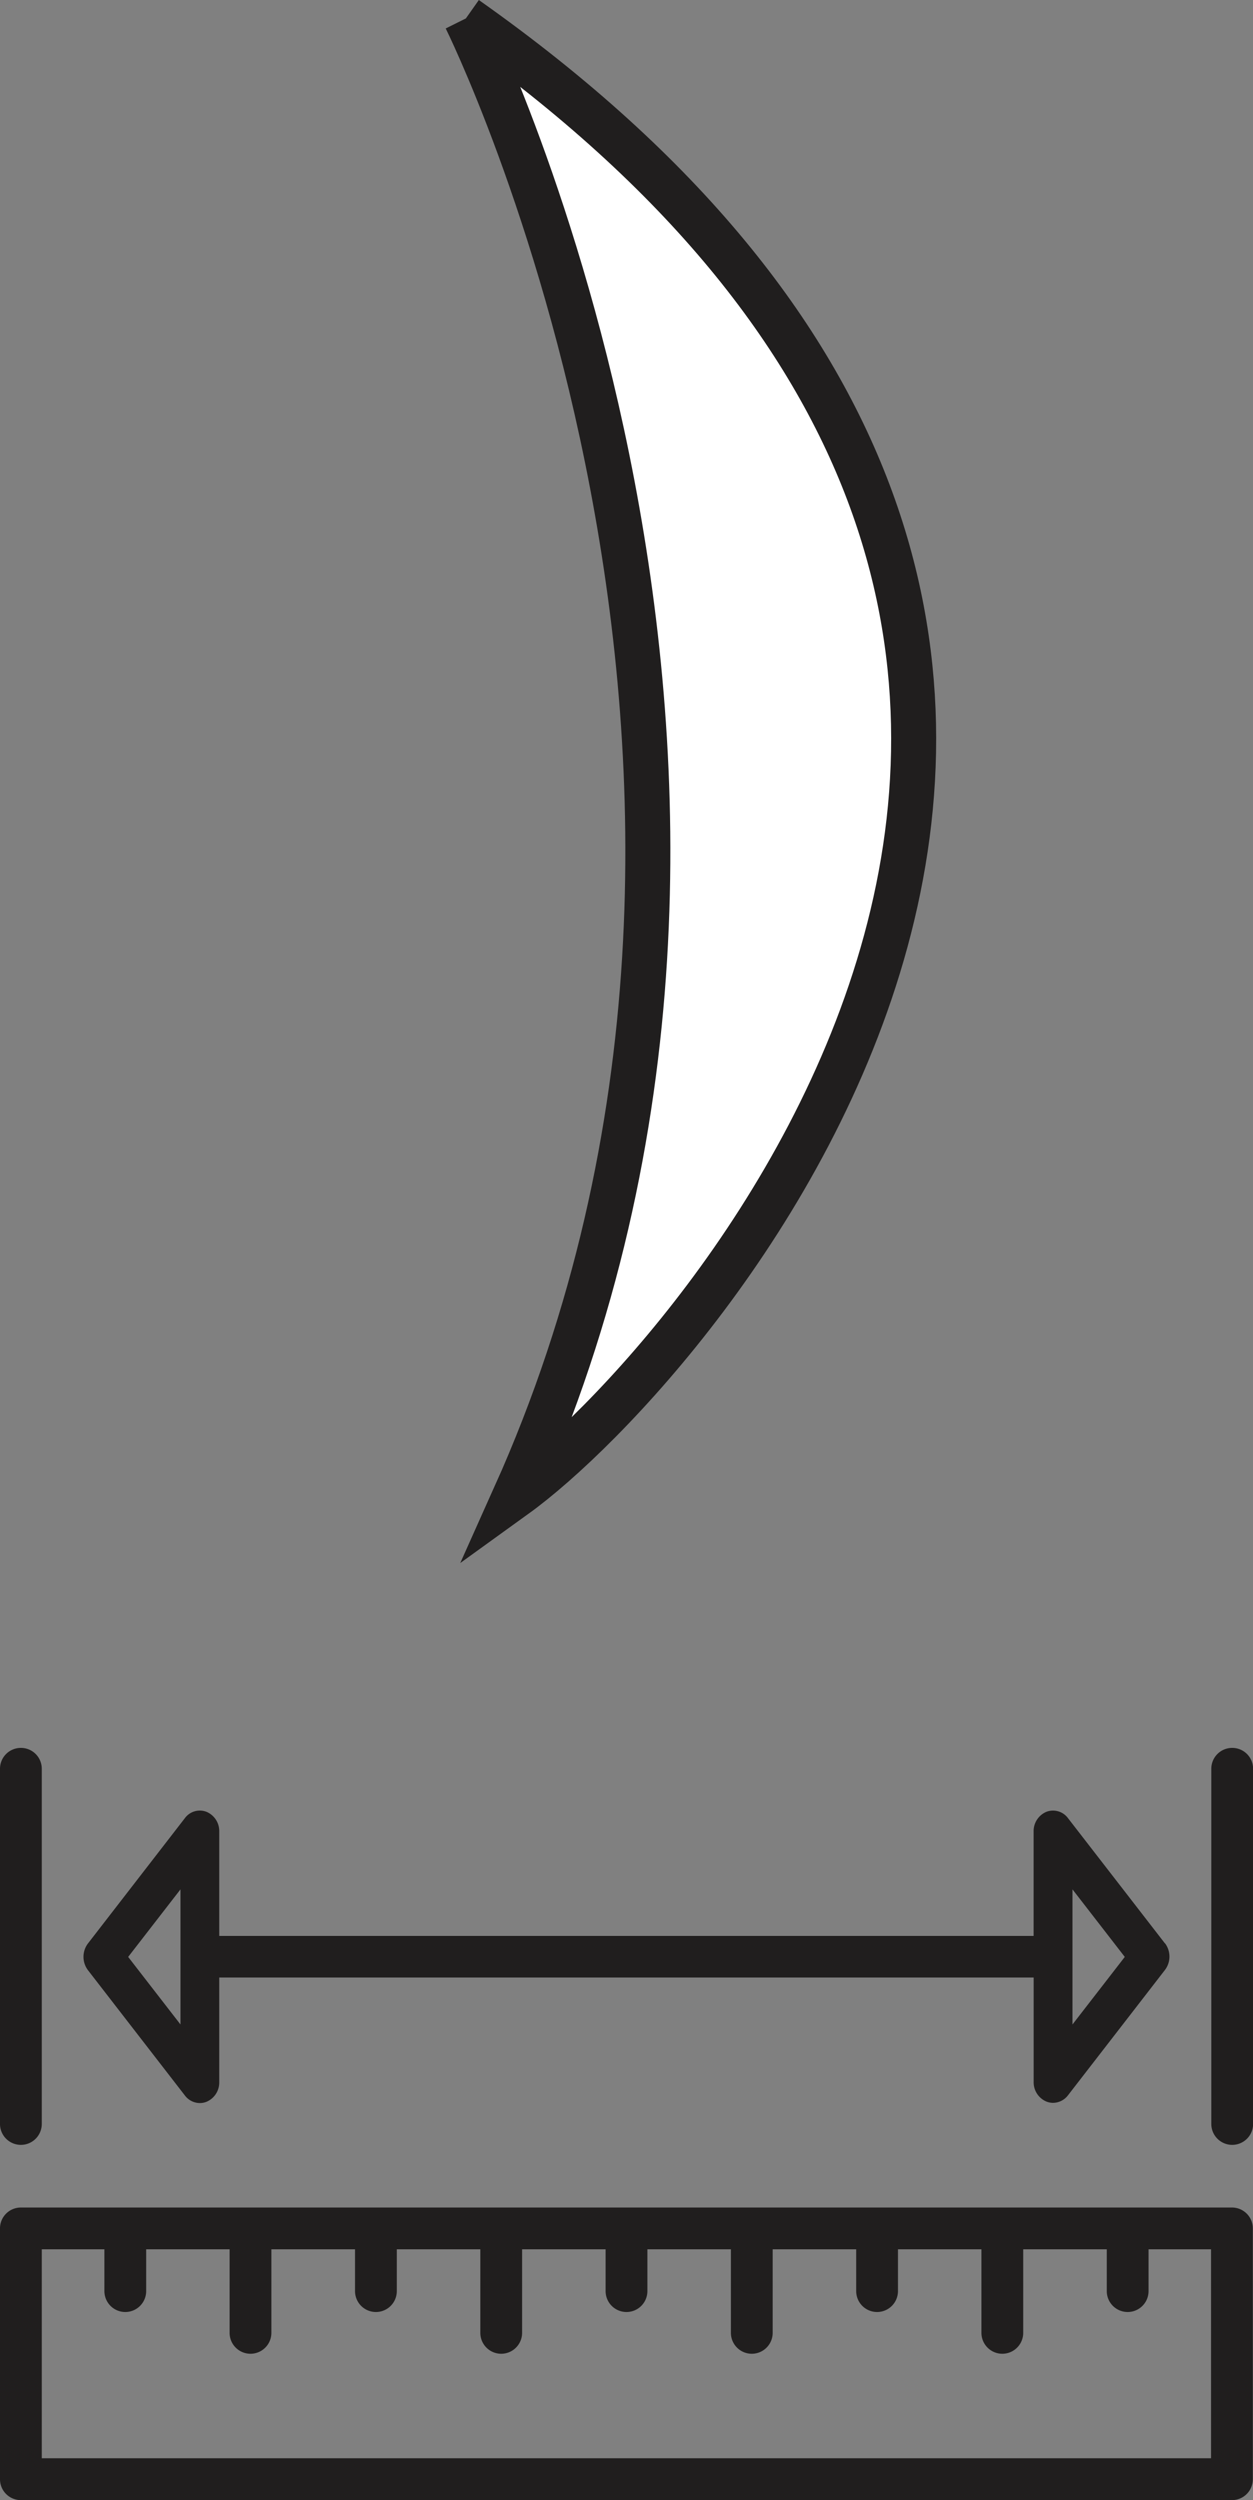<svg xmlns="http://www.w3.org/2000/svg" width="27.832" height="55.508" viewBox="0 0 27.832 55.508"><rect x="0" y="0" width="27.832" height="55.508" fill="#808080" stroke="none"/><g id="Normal" transform="translate(-1345.652 -220.691)"><path id="Caminho_2854" data-name="Caminho 2854" d="M0,0S8.315,16.7,1.094,32.8C5.033,29.959,19.475,13.736,0,0" transform="translate(1356 221.1)" fill="#fff" stroke="#201e1e" stroke-width="1"></path><g id="a-medida" transform="translate(1345.652 157.1)"><g id="Grupo_2223" data-name="Grupo 2223" transform="translate(0 112.605)"><g id="Grupo_2222" data-name="Grupo 2222" transform="translate(0 0)"><path id="Caminho_2857" data-name="Caminho 2857" d="M27.368,290.133H.464A.463.463,0,0,0,0,290.6v5.566a.463.463,0,0,0,.464.464h26.9a.463.463,0,0,0,.464-.464V290.6A.463.463,0,0,0,27.368,290.133ZM26.9,295.7H.928v-4.639H2.319v.928a.464.464,0,1,0,.928,0v-.928H5.1v1.855a.464.464,0,0,0,.928,0v-1.855H7.886v.928a.464.464,0,1,0,.928,0v-.928h1.855v1.855a.464.464,0,0,0,.928,0v-1.855h1.855v.928a.464.464,0,1,0,.928,0v-.928h1.855v1.855a.464.464,0,0,0,.928,0v-1.855h1.855v.928a.464.464,0,1,0,.928,0v-.928H21.8v1.855a.464.464,0,0,0,.928,0v-1.855h1.856v.928a.464.464,0,1,0,.928,0v-.928H26.9V295.7Z" transform="translate(0 -290.133)" fill="#201e1e"></path></g></g><g id="Grupo_2225" data-name="Grupo 2225" transform="translate(0 102.4)"><g id="Grupo_2224" data-name="Grupo 2224" transform="translate(0 0)"><path id="Caminho_2858" data-name="Caminho 2858" d="M.464,102.4a.463.463,0,0,0-.464.464v7.886a.464.464,0,1,0,.928,0v-7.886A.463.463,0,0,0,.464,102.4Z" transform="translate(0 -102.4)" fill="#201e1e"></path></g></g><g id="Grupo_2227" data-name="Grupo 2227" transform="translate(26.904 102.4)"><g id="Grupo_2226" data-name="Grupo 2226" transform="translate(0 0)"><path id="Caminho_2859" data-name="Caminho 2859" d="M495.4,102.4a.463.463,0,0,0-.464.464v7.886a.464.464,0,1,0,.928,0v-7.886A.463.463,0,0,0,495.4,102.4Z" transform="translate(-494.934 -102.4)" fill="#201e1e"></path></g></g><g id="Grupo_2229" data-name="Grupo 2229" transform="translate(1.855 103.791)"><g id="Grupo_2228" data-name="Grupo 2228"><path id="Caminho_2860" data-name="Caminho 2860" d="M58.155,130.943,56,128.16a.413.413,0,0,0-.478-.139.464.464,0,0,0-.284.437v2.319H37.149v-2.32a.463.463,0,0,0-.284-.436.411.411,0,0,0-.478.139l-2.154,2.784a.492.492,0,0,0,0,.594l2.154,2.783a.419.419,0,0,0,.331.167.405.405,0,0,0,.147-.028.464.464,0,0,0,.284-.436V131.7H55.239v2.319a.463.463,0,0,0,.284.436.405.405,0,0,0,.147.028.421.421,0,0,0,.331-.167l2.154-2.783a.492.492,0,0,0,0-.595Zm-21.867,1.8-1.162-1.5,1.162-1.5Zm19.813,0v-3l1.162,1.5Z" transform="translate(-34.134 -127.993)" fill="#201e1e"></path></g></g></g></g></svg>